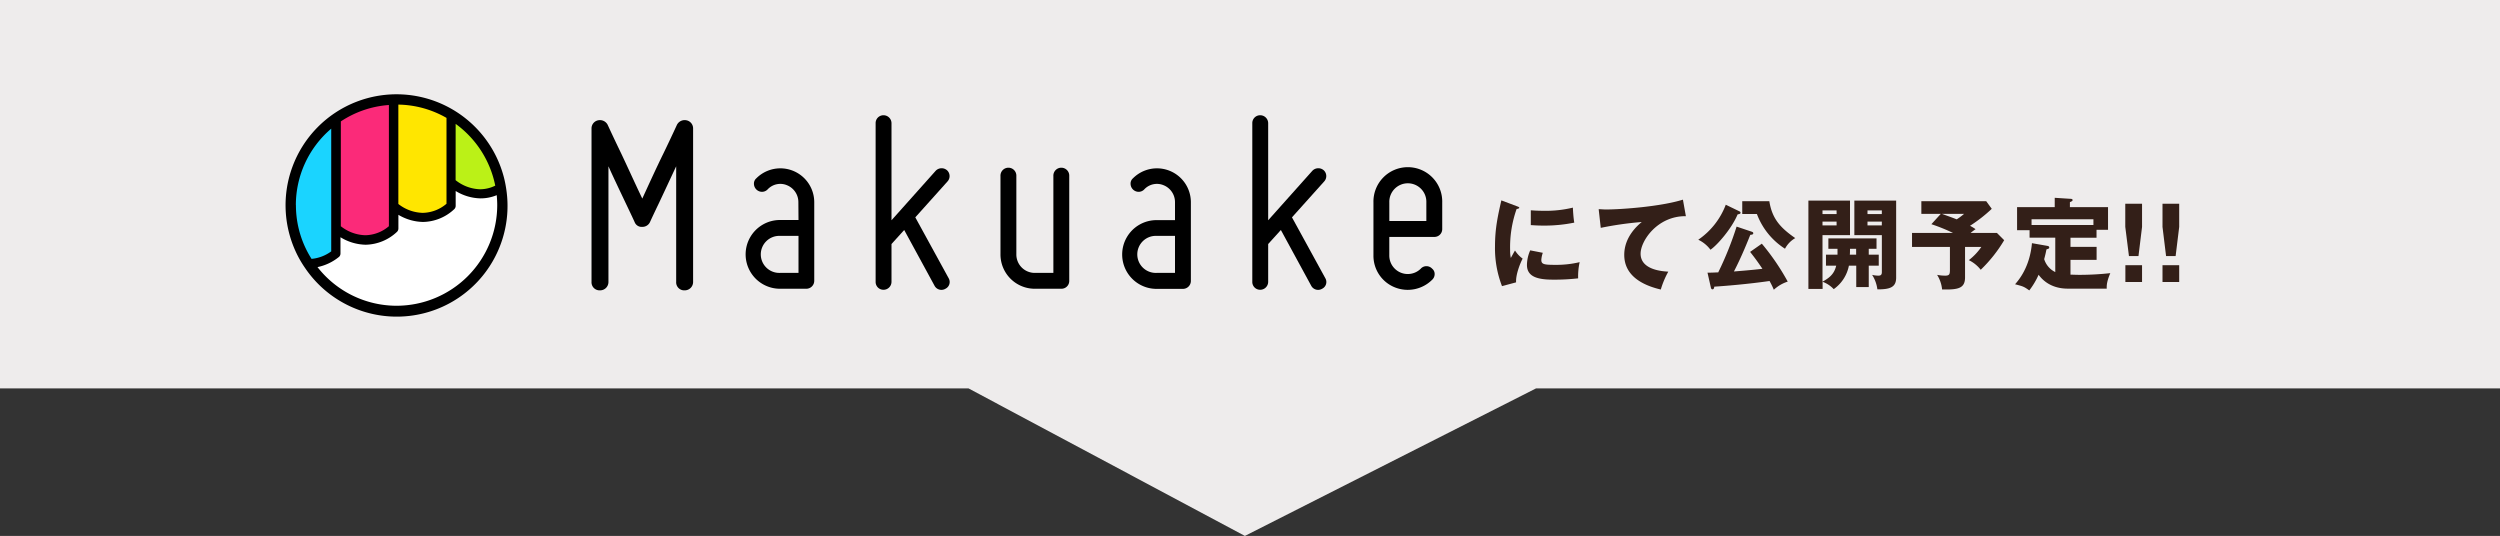 <svg xmlns="http://www.w3.org/2000/svg" viewBox="0 0 1000 214.37"><rect x="0" y="0" width="1000" height="214.37" fill="#333333" stroke="none"/><defs><style>.cls-1{fill:#eeecec;}.cls-2{fill:#331f18;}.cls-3{fill:#bbf117;}.cls-4{fill:#fb2a79;}.cls-5{fill:#ffe600;}.cls-6{fill:#fff;}.cls-7{fill:#1ad4ff;}</style></defs><g id="レイヤー_2" data-name="レイヤー 2"><g id="レイヤー_1-2" data-name="レイヤー 1"><polygon class="cls-1" points="1000 155.37 614.39 155.37 497.95 214.37 387.43 155.37 0 155.37 0 0 1000 0 1000 155.37"/><path class="cls-2" d="M606.64,82.45c.75.28,1.07.4,1.07.68s-.8.44-1.07.48a45.85,45.85,0,0,0-2.59,16.4,13.79,13.79,0,0,0,.28,3.18c.24-.44,1.19-2.19,1.67-3a11.36,11.36,0,0,0,3.06,3.25c-1,1.87-2.82,6.48-2.62,9.5l-5.64,1.51A41.94,41.94,0,0,1,598,98.58c0-7.19,1.11-12.11,2.54-18.43Zm10.48,18.67a10.79,10.79,0,0,0-.59,2.82c0,1.75,1,2,5.52,2a40.2,40.2,0,0,0,9.81-1.08,26.25,26.25,0,0,0-.6,6.48,83.72,83.72,0,0,1-10,.52c-5.91,0-10.48-1-10.48-5.88a14.72,14.72,0,0,1,1.31-5.84Zm-4.8-17c1.19.08,2.78.2,5.16.2a46,46,0,0,0,11.68-1.27c0,.63.2,4.13.55,6a59.78,59.78,0,0,1-12.23,1.19c-2.34,0-3.89-.12-5.16-.2Z"/><path class="cls-2" d="M674.35,86.47c-11.36-.12-18.11,9.85-18.11,15,0,6.59,9,7.07,11.08,7.19a34.77,34.77,0,0,0-3,7.15c-7-1.63-14.62-5.33-14.62-13.86,0-7.31,5.49-11.88,7-13.15a135.9,135.9,0,0,0-16.4,2.34l-.83-7.47c.87,0,1.7.12,3,.12,5.83,0,21.68-1.11,30.7-3.93Z"/><path class="cls-2" d="M695.91,84.6a.62.62,0,0,1,.32.51c0,.32-.28.4-.48.48s-.52.12-.72.2c-2.38,5.72-8.22,12.35-10.84,14.1a13.27,13.27,0,0,0-4.88-4,29.65,29.65,0,0,0,11-14Zm8.82,12.87a92.1,92.1,0,0,1,10.36,15.17,14.91,14.91,0,0,0-5.56,3.26,33.88,33.88,0,0,0-1.71-3.5c-8.81,1.27-18,2-22.12,2.27,0,.27-.12,1.07-.71,1.07-.36,0-.56-.28-.68-.88L683,109.07c1.95,0,2.86-.08,4.29-.12a130.94,130.94,0,0,0,7.35-18.31l6.12,2.06c.19.08.55.2.55.6,0,.59-.79.59-1.19.63-.8,2-3.42,8.66-6.55,14.66,1-.08,7.22-.56,11.4-1.07-2.27-3.38-3.54-5-4.93-6.76Zm3-17c1.12,7.11,4.49,10.68,10.37,14.77A10.57,10.57,0,0,0,714,99.49a28.12,28.12,0,0,1-11.24-13.9H696.9V80.47Z"/><path class="cls-2" d="M747.5,106.28v8.54h-5v-8.54h-2.94a15,15,0,0,1-6.07,9.38,11.48,11.48,0,0,0-4.45-2.94v2.86h-5.68V80.23H740V94.05H729v18.63c2.78-1.55,4.68-3.06,5.48-6.4h-4.09v-4.4H735c0-.72,0-1.59,0-2.35h-3.65V95.36h19.26v4.17H747.5v2.35h4v4.4ZM734.63,84.16H729v1.47h5.64Zm0,4.49H729v1.51h5.64Zm7.82,10.88H740c0,.48,0,2-.08,2.35h2.54Zm8.5,16.21a14,14,0,0,0-2.1-5.8,11.77,11.77,0,0,0,2.3.32c.75,0,1.59,0,1.59-1.39V94.05h-11V80.23h16.72v30.9C758.42,114.82,756.15,115.78,751,115.74Zm1.79-31.58H747v1.47h5.72Zm0,4.49H747v1.51h5.72Z"/><path class="cls-2" d="M798.77,93.18l2.9,2.9a56.19,56.19,0,0,1-9.38,11.83,13.62,13.62,0,0,0-4.76-3.85,23.24,23.24,0,0,0,5-5.28h-6.51v12.15c0,4.45-2.78,5-9.18,4.85a13.48,13.48,0,0,0-2-5.84,16.85,16.85,0,0,0,3.22.32c1.71,0,1.91-.56,1.91-2.35V98.78H764.81v-5.6h16.4a71.29,71.29,0,0,0-8.66-3.5l3.77-4.13h-7.78V80.47h25.94l2.22,3.06a58.21,58.21,0,0,1-8.7,6.79,17,17,0,0,1,2.23,1.35,22.78,22.78,0,0,0-2,1.51Zm-22-7.63c.72.28,3.81,1.35,5.92,2.19a25.85,25.85,0,0,0,2.94-2.19Z"/><path class="cls-2" d="M828.19,98.74h10.45v5.2H828.19v5.92c1,0,2.15.08,3.69.08a114.38,114.38,0,0,0,12.24-.68c-1.39,3.3-1.47,4.81-1.43,6.2H827.16c-7.27,0-10.57-4-11.72-5.56a30,30,0,0,1-3.73,6.27c-2.07-1.5-2.5-1.66-5.68-2.46,1.47-1.71,5.88-6.79,6.75-16.44l6.12,1.07c.35.08.79.16.79.64s-.24.47-1.11.79c-.2,1-.4,2-.91,3.89a8.56,8.56,0,0,0,4.44,5.17V95.08H811.83v-3h-5V82.85h15.06V79.12l6.07.39c.56,0,1.07.08,1.07.48s-.19.48-1.07.87v2h15.25v9.06h-4.6v3.17H828.19ZM837.37,90v-2.3H812.62V90Z"/><path class="cls-2" d="M856.82,81.5v9.25l-1.43,11.68h-3.81l-1.47-11.68V81.5Zm-6.67,24.59h6.67v6.71h-6.67Z"/><path class="cls-2" d="M871.68,81.5v9.25l-1.43,11.68h-3.82L865,90.75V81.5ZM865,106.09h6.68v6.71H865Z"/><path class="cls-3" d="M192.12,77.38a18.24,18.24,0,0,1-10.9-4l-.64-.5V46.25l2.66,1.94a41.87,41.87,0,0,1,16.5,25.74l.25,1.28-1.17.56A15.5,15.5,0,0,1,192.12,77.38Z"/><path class="cls-4" d="M146.12,95.77a18.12,18.12,0,0,1-10.83-4l-.64-.5V47.67l.75-.5a41.75,41.75,0,0,1,20-6.88l1.8-.14V91.28l-.62.5A16.54,16.54,0,0,1,146.12,95.77Z"/><path class="cls-5" d="M169.09,86.82a17.93,17.93,0,0,1-10.78-3.91l-.64-.5V40.13l1.7,0a42,42,0,0,1,20.06,5.54l.84.49V82.3l-.62.5A16.59,16.59,0,0,1,169.09,86.82Z"/><path class="cls-6" d="M158.62,124a41.7,41.7,0,0,1-33-16.1L124,105.76l2.64-.56a18.05,18.05,0,0,0,7.86-3.72V91.94L137,93.46a18,18,0,0,0,9.23,2.73,17.15,17.15,0,0,0,11.34-4.66l.07-5.61V83l2.52,1.48a17.78,17.78,0,0,0,9,2.64,17.07,17.07,0,0,0,11.29-4.65l0-6.06v-3L183.1,75a17.86,17.86,0,0,0,9.15,2.71A15.32,15.32,0,0,0,198,76.52l2.08-.86.22,2.24c.14,1.41.21,2.81.21,4.15A42,42,0,0,1,158.62,124Z"/><path class="cls-7" d="M123.24,104.45a41.7,41.7,0,0,1,8.2-54.26l2.76-2.36v53.55l-.66.5a17.51,17.51,0,0,1-8.73,3.34l-1,.1Z"/><path d="M201.63,71.21a44.38,44.38,0,1,0-82.06,32,45.91,45.91,0,0,0,2.47,4,44.3,44.3,0,0,0,80.5-31.29A45.89,45.89,0,0,0,201.63,71.21ZM182.26,49.55A40.27,40.27,0,0,1,198.1,74.26a13.89,13.89,0,0,1-6,1.45,16.49,16.49,0,0,1-9.86-3.64Zm-22.92-7.71a39.86,39.86,0,0,1,19.26,5.32V81.5a15,15,0,0,1-9.51,3.64,16.4,16.4,0,0,1-9.75-3.55Zm-23,6.72A39.9,39.9,0,0,1,155.56,42V90.48a14.87,14.87,0,0,1-9.44,3.61,16.44,16.44,0,0,1-9.79-3.6Zm-18,33.49a40.18,40.18,0,0,1,14.15-30.59v49.09a15.72,15.72,0,0,1-7.87,3A39.93,39.93,0,0,1,118.37,82.05Zm40.25,40.25A40.16,40.16,0,0,1,127,106.84a20,20,0,0,0,8.63-4.11,1.81,1.81,0,0,0,.56-1.32V94.89a19.83,19.83,0,0,0,10.09,3,18.76,18.76,0,0,0,12.44-5.08,1.9,1.9,0,0,0,.64-1.43V85.92a19.8,19.8,0,0,0,9.89,2.86,18.64,18.64,0,0,0,12.39-5.06,1.83,1.83,0,0,0,.63-1.37V76.4a19.71,19.71,0,0,0,10,2.95,16.83,16.83,0,0,0,6.42-1.28c.12,1.31.2,2.64.2,4A40.3,40.3,0,0,1,158.62,122.3Z"/><path d="M236.61,112.75V51.4a3.29,3.29,0,0,1,2.65-3.28,3.46,3.46,0,0,1,3.8,1.8q2.7,5.86,5.4,11.42c3,6.35,6.35,13.75,8.46,18.09,2-4.34,5.4-11.85,8.47-18.09q2.69-5.55,5.39-11.42a3.47,3.47,0,0,1,3.81-1.8,3.29,3.29,0,0,1,2.65,3.28v61.35a3.34,3.34,0,0,1-3.39,3.39,3.21,3.21,0,0,1-3.38-3.39V66.52c-2.54,5.4-5.08,10.9-7.09,15.13-1.17,2.43-2.33,4.87-3.39,7.2a3.35,3.35,0,0,1-3.07,1.9,3,3,0,0,1-3.06-1.9c-1.06-2.33-2.23-4.77-3.39-7.2-2-4.23-4.65-9.73-7.09-15.13v46.23a3.34,3.34,0,0,1-3.38,3.39A3.22,3.22,0,0,1,236.61,112.75Z"/><path d="M319.35,80.8a7.29,7.29,0,0,0-4.44-6.66,6.92,6.92,0,0,0-7.83,1.59,3.13,3.13,0,0,1-2.33,1,3.25,3.25,0,0,1-3.17-3.17,2.75,2.75,0,0,1,.95-2.23A13.56,13.56,0,0,1,325.7,80.8v31.53a3.18,3.18,0,0,1-3.17,3.17H312A13.75,13.75,0,1,1,312,88h7.4ZM312,109.16h7.4V94.35H312a7.41,7.41,0,1,0,0,14.81Z"/><path d="M378.18,115.5a3.12,3.12,0,0,1-4.34-1.16L361.68,92l-5.08,5.61v15.12a3.19,3.19,0,0,1-3.18,3.18,3.12,3.12,0,0,1-3.17-3.18V49.28a3.12,3.12,0,0,1,3.17-3.18,3.19,3.19,0,0,1,3.18,3.18V88.11l17.67-19.79a3.28,3.28,0,0,1,4.54-.21,3.16,3.16,0,0,1,.22,4.44L366.12,86.94l13.33,24.33A3,3,0,0,1,378.18,115.5Z"/><path d="M400.19,101.75V70.44a3.18,3.18,0,1,1,6.35,0v31.31a7.36,7.36,0,0,0,7.4,7.41h7.41V70.44a3.18,3.18,0,1,1,6.35,0v41.89a3.12,3.12,0,0,1-3.18,3.17H413.94A13.72,13.72,0,0,1,400.19,101.75Z"/><path d="M470,80.8a7.29,7.29,0,0,0-4.44-6.66,6.92,6.92,0,0,0-7.83,1.59,3.11,3.11,0,0,1-2.33,1,3.25,3.25,0,0,1-3.17-3.17,2.75,2.75,0,0,1,.95-2.23,13.56,13.56,0,0,1,23.17,9.52v31.53a3.18,3.18,0,0,1-3.17,3.17H462.62a13.75,13.75,0,0,1,0-27.5H470Zm-7.4,28.36H470V94.35h-7.4a7.41,7.41,0,1,0,0,14.81Z"/><path d="M528.85,115.5a3.12,3.12,0,0,1-4.34-1.16L512.35,92l-5.08,5.61v15.12a3.19,3.19,0,0,1-3.17,3.18,3.13,3.13,0,0,1-3.18-3.18V49.28a3.13,3.13,0,0,1,3.18-3.18,3.19,3.19,0,0,1,3.17,3.18V88.11l17.67-19.79a3.29,3.29,0,0,1,4.55-.21,3.16,3.16,0,0,1,.21,4.44L516.79,86.94l13.33,24.33A3,3,0,0,1,528.85,115.5Z"/><path d="M549.38,102.18V81a13.76,13.76,0,1,1,27.51,0V91.6a3.12,3.12,0,0,1-3.17,3.17h-18v7.41a7.39,7.39,0,0,0,12.59,5.29,3,3,0,0,1,2.22-1,3.11,3.11,0,0,1,2.33,1,2.72,2.72,0,0,1,1,2.22,3.08,3.08,0,0,1-1,2.22,13.84,13.84,0,0,1-15,3A13.59,13.59,0,0,1,549.38,102.18ZM555.73,81v7.4h14.81V81a7.41,7.41,0,1,0-14.81,0Z"/></g></g></svg>